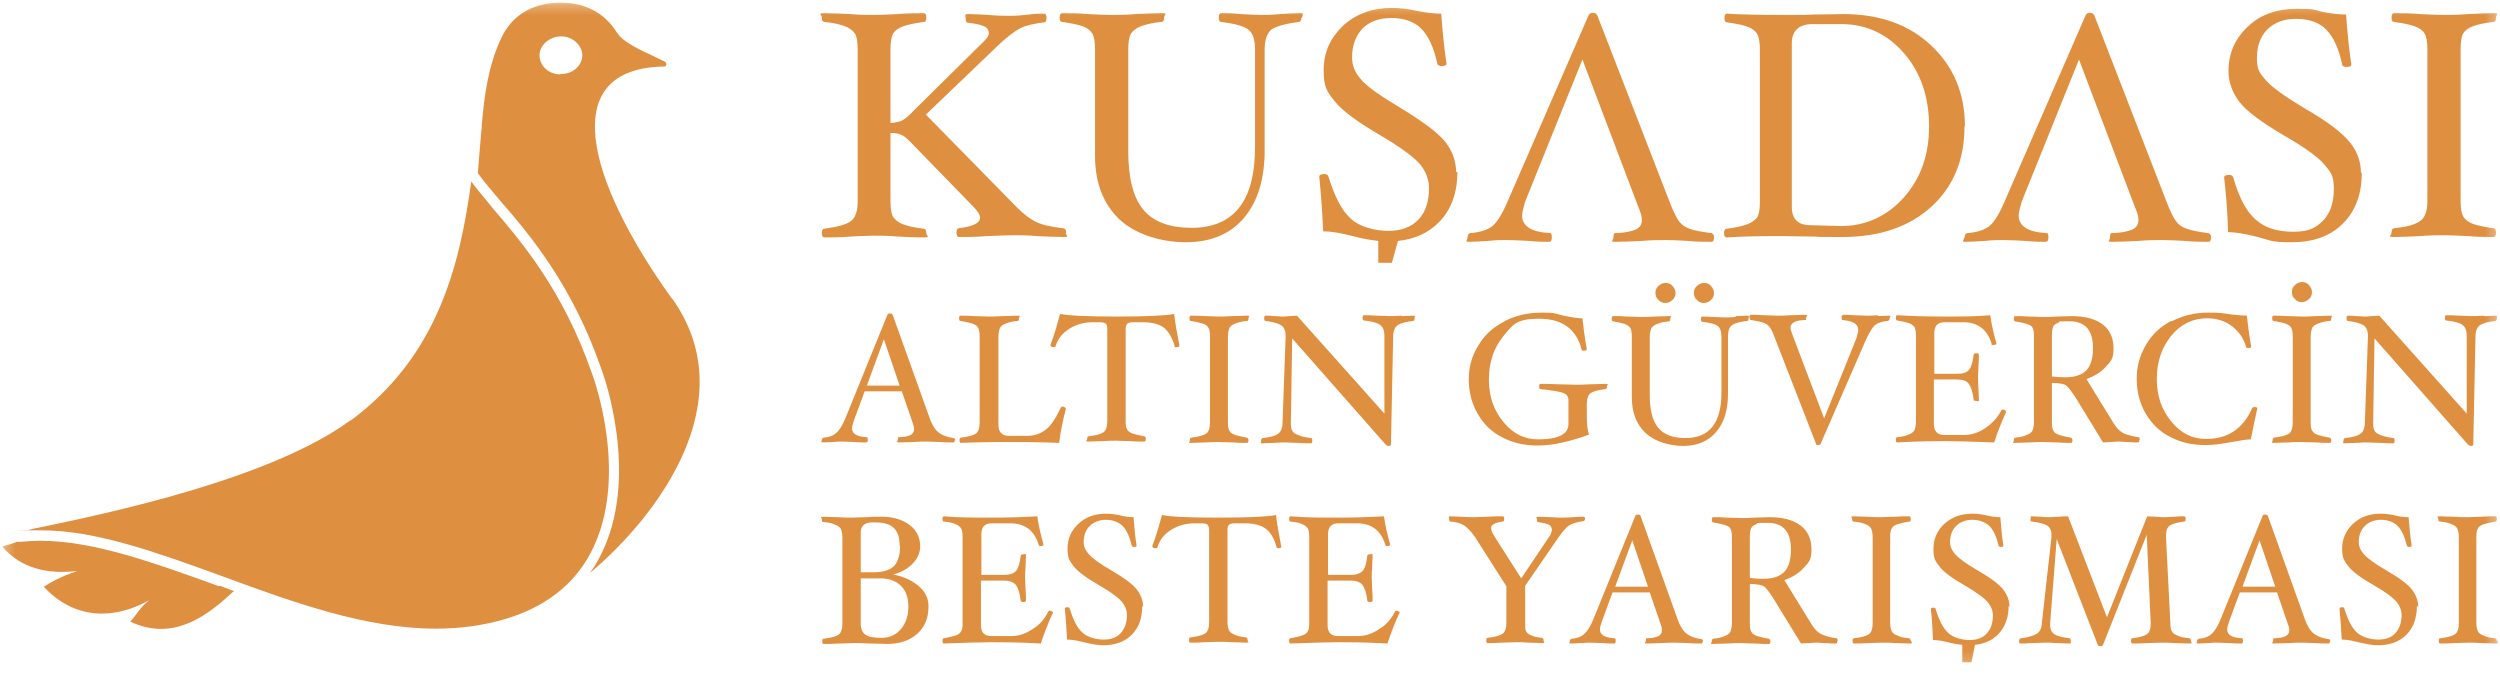 <svg width="244" height="66" viewBox="0 0 244 66" fill="none" xmlns="http://www.w3.org/2000/svg">
<mask id="mask0_97_897" style="mask-type:luminance" maskUnits="userSpaceOnUse" x="0" y="0" width="244" height="65">
<path d="M243.739 0.263H0.261V64.813H243.739V0.263Z" fill="white"/>
</mask>
<g mask="url(#mask0_97_897)">
<path d="M104.06 22.704C104.06 22.448 103.975 22.32 103.761 22.277C102.566 22.149 101.671 21.936 101.073 21.637C100.476 21.338 99.879 20.869 99.239 20.229L90.365 11.185L97.49 4.359C98.3 3.591 98.983 3.079 99.538 2.78C100.092 2.481 100.903 2.311 101.884 2.183C102.055 2.183 102.14 2.055 102.14 1.756C102.14 1.458 102.055 1.33 101.927 1.33C101.5 1.33 101.031 1.33 100.476 1.415C99.794 1.5 99.154 1.543 98.599 1.543C98.044 1.543 97.319 1.543 96.466 1.458C95.655 1.415 95.015 1.372 94.546 1.372C94.077 1.372 94.247 1.5 94.247 1.799C94.247 2.097 94.333 2.225 94.503 2.225C95.314 2.311 95.826 2.439 96.124 2.609C96.38 2.737 96.508 2.951 96.508 3.249C96.508 3.548 96.21 3.889 95.655 4.401L88.787 11.185C88.445 11.526 88.147 11.739 87.891 11.825C87.635 11.91 87.293 11.995 86.909 11.995V4.828C86.909 4.103 86.995 3.591 87.165 3.292C87.336 2.993 87.677 2.737 88.147 2.567C88.616 2.396 89.299 2.268 90.152 2.14C90.322 2.14 90.408 2.012 90.408 1.713C90.408 1.415 90.322 1.287 90.152 1.287C89.469 1.287 88.616 1.287 87.635 1.372C86.696 1.415 85.928 1.458 85.288 1.458C84.648 1.458 83.88 1.458 82.984 1.372C82.003 1.33 81.192 1.287 80.467 1.287C79.742 1.287 80.211 1.415 80.211 1.713C80.211 2.012 80.296 2.14 80.467 2.14C81.363 2.225 82.046 2.396 82.472 2.567C82.942 2.737 83.24 2.993 83.454 3.292C83.624 3.591 83.71 4.103 83.71 4.828V19.632C83.71 20.613 83.496 21.253 83.027 21.594C82.558 21.936 81.704 22.149 80.467 22.32C80.296 22.32 80.211 22.49 80.211 22.746C80.211 23.002 80.296 23.173 80.467 23.173C81.15 23.173 82.003 23.173 82.984 23.088C83.923 23.045 84.691 23.002 85.288 23.002C85.885 23.002 86.696 23.002 87.635 23.088C88.616 23.13 89.426 23.173 90.152 23.173C90.877 23.173 90.408 23.045 90.408 22.746C90.408 22.448 90.322 22.362 90.152 22.32C89.299 22.234 88.616 22.064 88.147 21.893C87.677 21.723 87.379 21.466 87.165 21.168C86.995 20.869 86.909 20.357 86.909 19.632V12.976C87.336 12.976 87.677 13.019 87.933 13.147C88.189 13.232 88.488 13.489 88.787 13.787L94.973 20.144C95.442 20.613 95.655 20.997 95.655 21.253C95.655 21.765 94.973 22.107 93.565 22.277C93.437 22.277 93.351 22.448 93.351 22.704C93.351 22.96 93.437 23.13 93.607 23.13C94.29 23.13 95.229 23.13 96.338 23.045C97.404 23.002 98.258 22.96 98.898 22.96C99.538 22.96 100.306 22.96 101.244 23.045C102.225 23.088 103.036 23.13 103.761 23.13C104.487 23.13 104.017 23.002 104.017 22.704M142.115 16.816C142.115 15.75 141.775 14.768 141.049 13.83C140.324 12.934 138.83 11.825 136.569 10.459C134.649 9.308 133.369 8.412 132.815 7.729C132.218 7.046 131.962 6.364 131.962 5.596C131.962 4.444 132.302 3.505 132.986 2.78C133.668 2.097 134.606 1.756 135.801 1.756C136.996 1.756 138.02 2.097 138.702 2.78C139.385 3.463 139.939 4.615 140.281 6.193C140.281 6.364 140.494 6.449 140.751 6.449C141.006 6.449 141.177 6.364 141.177 6.193C140.963 4.785 140.792 3.164 140.665 1.33C140.025 1.33 139.257 1.244 138.361 1.074C137.423 0.86 136.569 0.775 135.844 0.775C133.924 0.775 132.302 1.372 131.066 2.524C129.829 3.719 129.188 5.127 129.188 6.833C129.188 8.54 129.53 8.966 130.255 9.862C130.938 10.758 132.431 11.867 134.692 13.19C136.654 14.342 137.934 15.28 138.575 16.006C139.172 16.731 139.471 17.541 139.471 18.352C139.471 19.675 139.129 20.699 138.447 21.424C137.763 22.149 136.782 22.533 135.502 22.533C134.223 22.533 132.687 22.149 131.834 21.338C130.938 20.528 130.255 19.163 129.658 17.243C129.615 17.072 129.487 16.987 129.231 16.987C128.933 16.987 128.762 17.072 128.762 17.243C128.933 19.035 129.061 20.784 129.145 22.576C129.914 22.576 130.852 22.746 132.047 23.045C132.943 23.301 133.796 23.429 134.521 23.514V25.647H135.844C135.844 25.69 136.442 23.514 136.442 23.514C138.062 23.344 139.385 22.746 140.409 21.723C141.646 20.485 142.243 18.821 142.243 16.731L142.115 16.816ZM143.224 23.258C143.224 22.917 143.353 22.746 143.566 22.746C144.462 22.661 145.187 22.448 145.656 22.064C146.125 21.68 146.638 20.869 147.192 19.547L155.042 1.5C155.128 1.33 155.256 1.244 155.469 1.244C155.683 1.244 155.81 1.33 155.895 1.5L162.893 19.547C163.276 20.571 163.618 21.253 163.874 21.594C164.13 21.936 164.471 22.192 164.898 22.32C165.324 22.49 166.007 22.618 166.988 22.746C167.073 22.746 167.116 22.789 167.202 22.874C167.287 22.96 167.287 23.045 167.287 23.173C167.287 23.472 167.202 23.6 167.073 23.6C166.39 23.6 165.58 23.6 164.77 23.514C163.959 23.472 163.233 23.429 162.594 23.429C161.954 23.429 161.185 23.429 160.247 23.514C159.266 23.557 158.413 23.6 157.731 23.6C157.047 23.6 157.474 23.472 157.474 23.173C157.474 22.874 157.517 22.746 157.645 22.746C158.541 22.746 159.223 22.576 159.65 22.405C160.076 22.192 160.247 21.893 160.247 21.466C160.247 21.04 160.119 20.741 159.864 20.101L154.445 5.809L148.856 19.675C148.685 20.272 148.557 20.741 148.557 21.04C148.557 22.064 149.453 22.661 151.288 22.746C151.415 22.746 151.458 22.874 151.458 23.173C151.458 23.472 151.374 23.6 151.16 23.6C150.648 23.6 150.008 23.6 149.241 23.514C148.344 23.472 147.662 23.429 147.065 23.429C146.467 23.429 145.998 23.429 145.272 23.514C144.505 23.557 143.908 23.6 143.395 23.6C142.884 23.6 143.224 23.472 143.224 23.216M191.733 12.337C191.733 15.579 190.666 18.181 188.533 20.144C186.4 22.107 183.498 23.13 179.83 23.13C176.16 23.13 178.422 23.13 177.056 23.088C175.606 23.088 174.668 23.045 174.198 23.045C172.278 23.045 170.359 23.045 168.523 23.173C168.354 23.173 168.268 23.045 168.268 22.746C168.268 22.448 168.354 22.362 168.523 22.32C169.377 22.234 170.06 22.064 170.529 21.893C170.998 21.723 171.297 21.466 171.511 21.21C171.68 20.912 171.766 20.4 171.766 19.675V4.871C171.766 4.145 171.68 3.633 171.511 3.335C171.34 3.036 171.041 2.78 170.572 2.609C170.102 2.439 169.463 2.311 168.566 2.183C168.396 2.183 168.311 2.055 168.311 1.756C168.311 1.458 168.396 1.33 168.566 1.33C169.803 1.415 171.68 1.458 174.241 1.458C176.801 1.458 175.692 1.458 177.099 1.415C178.507 1.415 179.403 1.372 179.872 1.372C183.456 1.372 186.315 2.396 188.49 4.444C190.666 6.492 191.776 9.137 191.776 12.337H191.733ZM188.277 12.337C188.277 9.478 187.467 7.089 185.845 5.212C184.224 3.335 182.176 2.353 179.744 2.353H176.715C175.478 2.439 174.88 3.079 174.88 4.231V20.187C174.88 21.381 175.478 21.979 176.715 21.979L179.659 22.064C182.091 22.064 184.139 21.125 185.802 19.291C187.467 17.413 188.277 15.11 188.277 12.337ZM191.733 23.258C191.733 22.917 191.861 22.746 192.074 22.746C192.969 22.661 193.695 22.448 194.164 22.064C194.634 21.68 195.145 20.869 195.7 19.547L203.551 1.5C203.635 1.33 203.763 1.244 203.977 1.244C204.19 1.244 204.318 1.33 204.404 1.5L211.4 19.547C211.784 20.571 212.125 21.253 212.381 21.594C212.637 21.936 212.979 22.192 213.405 22.32C213.832 22.49 214.514 22.618 215.496 22.746C215.581 22.746 215.624 22.789 215.709 22.874C215.795 22.96 215.795 23.045 215.795 23.173C215.795 23.472 215.709 23.6 215.581 23.6C214.899 23.6 214.088 23.6 213.277 23.514C212.467 23.472 211.742 23.429 211.101 23.429C210.462 23.429 209.694 23.429 208.713 23.514C207.732 23.557 206.878 23.6 206.195 23.6C205.513 23.6 205.939 23.472 205.939 23.173C205.939 22.874 205.982 22.746 206.11 22.746C207.006 22.746 207.689 22.576 208.115 22.405C208.542 22.192 208.713 21.893 208.713 21.466C208.713 21.04 208.585 20.741 208.328 20.101L202.91 5.809L197.321 19.675C197.151 20.272 197.023 20.741 197.023 21.04C197.023 22.064 197.919 22.661 199.753 22.746C199.881 22.746 199.924 22.874 199.924 23.173C199.924 23.472 199.839 23.6 199.625 23.6C199.156 23.6 198.516 23.6 197.705 23.514C196.852 23.472 196.127 23.429 195.53 23.429C194.933 23.429 194.463 23.429 193.738 23.514C192.969 23.557 192.372 23.6 191.861 23.6C191.349 23.6 191.69 23.472 191.69 23.216M230.513 16.816C230.513 18.907 229.916 20.571 228.679 21.808C227.441 23.045 225.778 23.642 223.688 23.642C221.597 23.642 221.64 23.472 220.36 23.13C219.165 22.832 218.227 22.661 217.458 22.661C217.415 20.869 217.288 19.12 217.075 17.328C217.075 17.157 217.245 17.072 217.543 17.072C217.842 17.072 217.885 17.157 217.97 17.328C218.525 19.291 219.25 20.656 220.146 21.424C221.042 22.234 222.237 22.618 223.815 22.618C225.394 22.618 226.033 22.234 226.759 21.509C227.441 20.784 227.783 19.76 227.783 18.437C227.783 17.115 227.484 16.816 226.887 16.091C226.289 15.366 225.009 14.427 223.004 13.275C220.743 11.953 219.25 10.843 218.567 9.947C217.885 9.052 217.501 8.028 217.501 6.918C217.501 5.212 218.141 3.761 219.379 2.609C220.616 1.415 222.237 0.86 224.156 0.86C226.076 0.86 225.735 0.946 226.674 1.159C227.57 1.33 228.337 1.415 228.978 1.415C229.106 3.249 229.276 4.871 229.489 6.278C229.489 6.449 229.361 6.534 229.063 6.534C228.764 6.534 228.593 6.449 228.593 6.278C228.252 4.7 227.74 3.591 227.014 2.865C226.332 2.183 225.351 1.841 224.114 1.841C222.876 1.841 222.023 2.183 221.298 2.865C220.615 3.548 220.274 4.487 220.274 5.681C220.274 6.876 220.573 7.132 221.127 7.814C221.724 8.497 222.962 9.393 224.881 10.545C227.185 11.867 228.679 13.019 229.361 13.915C230.087 14.811 230.428 15.792 230.428 16.902M243.611 22.704C243.611 23.002 243.526 23.13 243.355 23.13C242.673 23.13 241.819 23.13 240.88 23.045C239.984 23.002 239.174 22.96 238.534 22.96C237.894 22.96 237.126 22.96 236.188 23.045C235.206 23.088 234.396 23.13 233.67 23.13C232.945 23.13 233.414 23.002 233.414 22.704C233.414 22.405 233.499 22.32 233.67 22.277C234.95 22.149 235.803 21.893 236.23 21.552C236.699 21.21 236.913 20.571 236.913 19.589V4.828C236.913 4.103 236.827 3.591 236.656 3.292C236.487 2.993 236.145 2.737 235.675 2.567C235.206 2.396 234.566 2.268 233.67 2.14C233.499 2.14 233.414 2.012 233.414 1.713C233.414 1.415 233.499 1.287 233.67 1.287C234.396 1.287 235.206 1.287 236.188 1.372C237.083 1.415 237.894 1.458 238.534 1.458C239.174 1.458 239.942 1.458 240.88 1.372C241.819 1.33 242.673 1.287 243.355 1.287C244.037 1.287 243.611 1.415 243.611 1.713C243.611 2.012 243.526 2.14 243.355 2.14C242.502 2.225 241.819 2.396 241.35 2.567C240.88 2.737 240.582 2.993 240.411 3.249C240.24 3.548 240.155 4.06 240.155 4.785V19.589C240.155 20.315 240.24 20.827 240.411 21.125C240.582 21.424 240.923 21.68 241.35 21.851C241.819 22.021 242.459 22.149 243.355 22.277C243.526 22.277 243.611 22.448 243.611 22.704ZM127.012 1.713C127.012 2.012 126.928 2.14 126.757 2.14C125.434 2.311 124.581 2.567 124.111 2.865C123.685 3.207 123.429 3.847 123.429 4.828V14.683C123.429 17.499 122.746 19.675 121.424 21.253C120.101 22.832 118.182 23.642 115.75 23.642C113.318 23.642 110.801 22.874 109.222 21.381C107.644 19.845 106.875 17.797 106.875 15.195V4.828C106.875 4.103 106.79 3.591 106.62 3.292C106.449 2.993 106.15 2.737 105.681 2.567C105.212 2.396 104.53 2.268 103.676 2.14C103.506 2.14 103.42 2.012 103.42 1.713C103.42 1.415 103.506 1.287 103.676 1.287C104.359 1.287 105.212 1.287 106.15 1.372C107.089 1.415 107.856 1.458 108.497 1.458C109.137 1.458 109.904 1.458 110.844 1.372C111.825 1.33 112.635 1.287 113.36 1.287C114.086 1.287 113.616 1.415 113.616 1.713C113.616 2.012 113.531 2.14 113.36 2.14C112.464 2.225 111.782 2.396 111.355 2.567C110.886 2.737 110.587 2.993 110.374 3.292C110.203 3.591 110.118 4.103 110.118 4.828V14.768C110.118 17.328 110.587 19.248 111.569 20.443C112.55 21.637 114.129 22.234 116.304 22.234C120.4 22.234 122.491 19.632 122.491 14.384V4.828C122.491 3.847 122.277 3.207 121.807 2.865C121.339 2.524 120.486 2.311 119.206 2.14C119.035 2.14 118.949 2.012 118.949 1.713C118.949 1.415 119.035 1.287 119.206 1.287C119.674 1.287 120.315 1.287 121.082 1.372C121.893 1.415 122.533 1.458 123.045 1.458C123.557 1.458 124.154 1.458 124.922 1.372C125.69 1.33 126.33 1.287 126.842 1.287C127.354 1.287 127.098 1.415 127.098 1.713M208.798 42.926C208.798 43.097 208.755 43.182 208.67 43.182C208.457 43.182 208.115 43.182 207.604 43.139C207.262 43.139 207.006 43.097 206.878 43.097C206.708 43.097 206.452 43.097 206.067 43.139C205.684 43.139 205.428 43.182 205.257 43.182L202.569 38.788C202.185 38.191 201.886 37.806 201.673 37.636C201.459 37.465 200.991 37.38 200.266 37.38V41.219C200.266 41.646 200.308 41.902 200.435 42.073C200.521 42.243 200.734 42.371 200.991 42.457C201.247 42.542 201.63 42.627 202.1 42.713C202.185 42.713 202.271 42.798 202.271 42.969C202.271 43.139 202.228 43.225 202.143 43.225C201.758 43.225 201.289 43.225 200.734 43.182C200.223 43.182 199.753 43.139 199.411 43.139C199.071 43.139 198.601 43.139 198.09 43.182C197.535 43.182 197.066 43.225 196.681 43.225C196.297 43.225 196.553 43.139 196.553 42.969C196.553 42.798 196.596 42.755 196.681 42.713C197.151 42.67 197.535 42.585 197.791 42.457C198.047 42.371 198.218 42.243 198.345 42.073C198.43 41.902 198.516 41.603 198.516 41.219V32.858C198.516 32.431 198.473 32.175 198.388 32.004C198.302 31.834 198.132 31.706 197.833 31.62C197.577 31.535 197.194 31.45 196.681 31.364C196.596 31.364 196.553 31.279 196.553 31.108C196.553 30.938 196.596 30.852 196.681 30.852C197.066 30.852 197.535 30.852 198.09 30.895C198.601 30.895 199.028 30.938 199.411 30.938C199.796 30.938 200.223 30.938 200.734 30.895C201.289 30.895 201.758 30.852 202.143 30.852C203.465 30.852 204.489 31.108 205.214 31.663C205.939 32.218 206.281 32.986 206.281 34.01C206.281 35.033 206.024 35.247 205.556 35.759C205.086 36.313 204.446 36.697 203.635 36.996L206.366 41.433C206.622 41.817 206.92 42.115 207.262 42.286C207.646 42.457 208.115 42.585 208.713 42.67C208.798 42.67 208.841 42.755 208.841 42.926H208.798ZM203.635 36.143C204.062 35.673 204.276 34.948 204.276 33.967C204.276 32.218 203.508 31.364 202.014 31.364C200.521 31.364 201.161 31.364 200.905 31.492C200.649 31.578 200.478 31.706 200.394 31.876C200.308 32.047 200.266 32.346 200.266 32.772V36.74C200.606 36.783 201.033 36.825 201.545 36.825C202.484 36.825 203.166 36.612 203.635 36.143ZM97.916 30.852C98.471 30.852 98.94 30.81 99.324 30.81C99.708 30.81 99.452 30.895 99.452 31.066C99.452 31.236 99.41 31.322 99.324 31.322C98.812 31.364 98.471 31.45 98.172 31.578C97.916 31.663 97.746 31.791 97.618 31.962C97.532 32.132 97.447 32.431 97.447 32.858V41.475C97.447 42.158 97.788 42.542 98.471 42.542H100.22C100.946 42.542 101.543 42.329 102.055 41.945C102.566 41.561 103.036 40.836 103.547 39.769C103.547 39.726 103.633 39.684 103.718 39.684C103.804 39.684 103.846 39.684 103.932 39.769C104.017 39.812 104.017 39.854 104.017 39.94C103.761 40.964 103.506 42.073 103.378 43.225C101.116 43.139 99.495 43.139 98.556 43.139C97.618 43.139 96.039 43.139 93.778 43.225C93.693 43.225 93.65 43.139 93.65 42.969C93.65 42.798 93.693 42.755 93.778 42.713C94.503 42.627 94.973 42.499 95.229 42.329C95.485 42.158 95.613 41.774 95.613 41.219V32.858C95.613 32.431 95.57 32.132 95.442 31.962C95.357 31.791 95.143 31.663 94.887 31.578C94.631 31.492 94.247 31.407 93.735 31.322C93.65 31.322 93.607 31.236 93.607 31.066C93.607 30.895 93.65 30.81 93.735 30.81C94.119 30.81 94.589 30.81 95.143 30.852C95.655 30.852 96.124 30.895 96.466 30.895C96.807 30.895 97.276 30.895 97.788 30.852M136.825 30.852C137.295 30.852 137.678 30.81 137.934 30.81C138.19 30.81 138.062 30.895 138.062 31.066C138.062 31.236 138.02 31.279 137.934 31.322C137.209 31.407 136.697 31.535 136.399 31.748C136.143 31.919 135.972 32.303 135.972 32.858L135.758 43.353C135.758 43.481 135.673 43.523 135.545 43.523C135.418 43.523 135.375 43.481 135.247 43.395L126.116 33.028L125.988 41.262C125.988 41.305 125.988 41.347 125.988 41.39C125.988 41.859 126.116 42.158 126.415 42.329C126.714 42.499 127.226 42.67 127.952 42.755C128.036 42.755 128.079 42.841 128.079 43.011C128.079 43.182 128.036 43.267 127.952 43.267C127.653 43.267 127.226 43.267 126.672 43.225C126.159 43.225 125.776 43.182 125.52 43.182C125.263 43.182 124.836 43.182 124.325 43.225C123.855 43.225 123.472 43.267 123.216 43.267C122.959 43.267 123.088 43.182 123.088 43.011C123.088 42.841 123.13 42.798 123.258 42.755C123.983 42.67 124.496 42.542 124.752 42.329C125.007 42.158 125.178 41.774 125.178 41.219L125.477 32.858V32.772C125.477 32.303 125.349 31.962 125.05 31.748C124.795 31.578 124.24 31.407 123.515 31.322C123.429 31.322 123.386 31.236 123.386 31.066C123.386 30.895 123.429 30.81 123.515 30.81C123.728 30.81 124.026 30.81 124.368 30.852C124.709 30.852 124.964 30.895 125.093 30.895C125.221 30.895 125.562 30.895 125.819 30.852C126.116 30.852 126.373 30.81 126.586 30.81L135.119 40.366V32.772C135.119 32.26 134.991 31.919 134.692 31.706C134.393 31.492 133.881 31.364 133.114 31.279C133.028 31.279 132.986 31.194 132.986 31.023C132.986 30.852 133.028 30.767 133.114 30.767C133.412 30.767 133.839 30.767 134.394 30.81C134.905 30.81 135.29 30.852 135.545 30.852C135.801 30.852 136.228 30.852 136.74 30.81M183.286 30.852C183.712 30.852 184.053 30.81 184.352 30.81C184.65 30.81 184.438 30.895 184.438 31.023C184.438 31.151 184.352 31.322 184.224 31.322C183.712 31.364 183.328 31.492 183.029 31.706C182.773 31.919 182.474 32.388 182.134 33.114L177.697 43.31C177.697 43.395 177.568 43.438 177.44 43.438C177.312 43.438 177.227 43.395 177.227 43.267L173.259 33.071C173.046 32.474 172.875 32.09 172.704 31.919C172.577 31.748 172.364 31.578 172.107 31.492C171.851 31.407 171.468 31.322 170.913 31.236C170.913 31.236 170.827 31.236 170.785 31.151C170.785 31.108 170.742 31.023 170.742 30.98C170.742 30.81 170.742 30.724 170.87 30.724C171.254 30.724 171.723 30.724 172.193 30.767C172.663 30.767 173.046 30.81 173.43 30.81C173.814 30.81 174.241 30.81 174.753 30.767C175.307 30.767 175.777 30.724 176.16 30.724C176.545 30.724 176.288 30.81 176.288 30.98C176.288 31.151 176.288 31.236 176.203 31.236C175.692 31.236 175.307 31.322 175.094 31.45C174.88 31.578 174.753 31.748 174.753 31.962C174.753 32.175 174.837 32.388 174.966 32.73L178.037 40.836L181.195 32.986C181.28 32.644 181.365 32.388 181.365 32.218C181.365 31.62 180.854 31.322 179.83 31.236C179.744 31.236 179.744 31.151 179.744 30.98C179.744 30.81 179.787 30.724 179.915 30.724C180.17 30.724 180.555 30.724 180.982 30.767C181.493 30.767 181.877 30.81 182.219 30.81C182.56 30.81 182.816 30.81 183.243 30.767M189.685 30.895C191.263 30.895 192.757 30.895 194.249 30.767C194.378 31.706 194.591 32.602 194.847 33.498C194.847 33.625 194.762 33.668 194.548 33.668C194.335 33.668 194.378 33.668 194.378 33.54C193.951 32.132 193.012 31.45 191.605 31.45H189.812C189.13 31.45 188.788 31.791 188.788 32.516V36.484H191.007C191.605 36.484 191.988 36.356 192.202 36.057C192.415 35.801 192.543 35.289 192.629 34.607C192.629 34.521 192.714 34.479 192.885 34.479C193.055 34.479 193.14 34.521 193.14 34.607C193.14 34.905 193.14 35.289 193.097 35.716C193.097 36.143 193.055 36.484 193.055 36.783C193.055 37.081 193.055 37.422 193.097 37.849C193.097 38.318 193.14 38.702 193.14 39.001C193.14 39.3 193.055 39.129 192.885 39.129C192.714 39.129 192.629 39.086 192.629 39.001C192.543 38.276 192.372 37.764 192.159 37.465C191.945 37.166 191.562 37.038 190.964 37.038H188.746V41.39C188.746 42.073 189.087 42.457 189.77 42.457H191.69C192.372 42.457 193.097 42.243 193.781 41.774C194.463 41.305 194.975 40.75 195.316 40.068C195.316 40.025 195.401 39.982 195.487 39.982C195.572 39.982 195.658 39.982 195.7 40.068C195.786 40.11 195.786 40.153 195.786 40.238C195.316 41.262 194.933 42.243 194.634 43.182C192.415 43.097 190.836 43.054 189.898 43.054C188.959 43.054 187.381 43.054 185.163 43.182C185.077 43.182 185.035 43.097 185.035 42.926C185.035 42.755 185.077 42.713 185.163 42.67C185.631 42.627 186.016 42.542 186.272 42.414C186.528 42.329 186.698 42.201 186.826 42.03C186.911 41.859 186.997 41.561 186.997 41.177V32.815C186.997 32.388 186.954 32.132 186.869 31.962C186.783 31.791 186.613 31.663 186.315 31.535C186.058 31.45 185.674 31.364 185.163 31.279C185.077 31.279 185.035 31.194 185.035 31.023C185.035 30.852 185.077 30.767 185.163 30.767C186.655 30.852 188.149 30.895 189.728 30.895M225.991 30.852C226.546 30.852 227.014 30.81 227.399 30.81C227.783 30.81 227.527 30.895 227.527 31.066C227.527 31.236 227.484 31.322 227.399 31.322C226.887 31.364 226.546 31.45 226.247 31.578C225.991 31.663 225.821 31.791 225.693 31.962C225.607 32.132 225.522 32.431 225.522 32.858V41.219C225.522 41.646 225.565 41.902 225.693 42.073C225.778 42.243 225.991 42.371 226.247 42.457C226.503 42.542 226.887 42.627 227.356 42.713C227.441 42.713 227.527 42.798 227.527 42.969C227.527 43.139 227.484 43.225 227.399 43.225C227.014 43.225 226.546 43.225 225.991 43.182C225.479 43.182 225.052 43.139 224.669 43.139C224.284 43.139 223.857 43.139 223.346 43.182C222.791 43.182 222.322 43.225 221.938 43.225C221.554 43.225 221.81 43.139 221.81 42.969C221.81 42.798 221.852 42.755 221.938 42.713C222.664 42.627 223.132 42.499 223.389 42.329C223.645 42.158 223.773 41.774 223.773 41.219V32.858C223.773 32.431 223.73 32.132 223.602 31.962C223.517 31.791 223.303 31.663 223.047 31.578C222.791 31.492 222.408 31.407 221.895 31.322C221.81 31.322 221.767 31.236 221.767 31.066C221.767 30.895 221.81 30.81 221.895 30.81C222.279 30.81 222.791 30.81 223.303 30.852C223.816 30.852 224.242 30.895 224.626 30.895C225.009 30.895 225.436 30.895 225.948 30.852M242.459 30.852C242.929 30.852 243.312 30.81 243.568 30.81C243.824 30.81 243.696 30.895 243.696 31.066C243.696 31.236 243.654 31.279 243.568 31.322C242.843 31.407 242.331 31.535 242.032 31.748C241.777 31.919 241.606 32.303 241.606 32.858L241.392 43.353C241.392 43.481 241.307 43.523 241.179 43.523C241.051 43.523 241.008 43.481 240.88 43.395L231.75 33.028L231.622 41.262C231.622 41.305 231.622 41.347 231.622 41.39C231.622 41.859 231.75 42.158 232.049 42.329C232.347 42.499 232.86 42.67 233.585 42.755C233.67 42.755 233.713 42.841 233.713 43.011C233.713 43.182 233.67 43.267 233.585 43.267C233.287 43.267 232.86 43.267 232.306 43.225C231.793 43.225 231.409 43.182 231.154 43.182C230.897 43.182 230.47 43.182 229.959 43.225C229.489 43.225 229.106 43.267 228.85 43.267C228.593 43.267 228.722 43.182 228.722 43.011C228.722 42.841 228.764 42.798 228.892 42.755C229.617 42.67 230.13 42.542 230.385 42.329C230.641 42.158 230.812 41.774 230.812 41.219L231.111 32.858V32.772C231.111 32.303 230.983 31.962 230.684 31.748C230.385 31.578 229.874 31.407 229.148 31.322C229.063 31.322 229.021 31.236 229.021 31.066C229.021 30.895 229.063 30.81 229.148 30.81C229.361 30.81 229.66 30.81 230.002 30.852C230.342 30.852 230.599 30.895 230.727 30.895C230.855 30.895 231.196 30.895 231.452 30.852C231.751 30.852 232.007 30.81 232.22 30.81L240.753 40.366V32.772C240.753 32.26 240.625 31.919 240.326 31.706C240.027 31.492 239.515 31.364 238.747 31.279C238.662 31.279 238.62 31.194 238.62 31.023C238.62 30.852 238.662 30.767 238.747 30.767C239.046 30.767 239.473 30.767 240.027 30.81C240.539 30.81 240.923 30.852 241.179 30.852C241.435 30.852 241.862 30.852 242.374 30.81M120.315 30.852C120.869 30.852 121.339 30.81 121.722 30.81C122.106 30.81 121.85 30.895 121.85 31.066C121.85 31.236 121.807 31.322 121.722 31.322C121.211 31.364 120.869 31.45 120.57 31.578C120.315 31.663 120.144 31.791 120.016 31.962C119.93 32.132 119.845 32.431 119.845 32.858V41.219C119.845 41.646 119.888 41.902 120.016 42.073C120.101 42.243 120.315 42.371 120.57 42.457C120.826 42.542 121.211 42.627 121.679 42.713C121.765 42.713 121.85 42.798 121.85 42.969C121.85 43.139 121.807 43.225 121.722 43.225C121.339 43.225 120.869 43.225 120.315 43.182C119.802 43.182 119.376 43.139 118.992 43.139C118.608 43.139 118.182 43.139 117.669 43.182C117.115 43.182 116.645 43.225 116.262 43.225C115.878 43.225 116.134 43.139 116.134 42.969C116.134 42.798 116.177 42.755 116.262 42.713C116.987 42.627 117.456 42.499 117.712 42.329C117.968 42.158 118.096 41.774 118.096 41.219V32.858C118.096 32.431 118.054 32.132 117.925 31.962C117.84 31.791 117.627 31.663 117.37 31.578C117.115 31.492 116.731 31.407 116.219 31.322C116.134 31.322 116.091 31.236 116.091 31.066C116.091 30.895 116.134 30.81 116.219 30.81C116.603 30.81 117.115 30.81 117.627 30.852C118.139 30.852 118.565 30.895 118.949 30.895C119.334 30.895 119.76 30.895 120.272 30.852M169.42 30.852C169.846 30.852 170.231 30.81 170.529 30.81C170.827 30.81 170.657 30.895 170.657 31.066C170.657 31.236 170.614 31.322 170.529 31.322C169.803 31.407 169.292 31.535 169.036 31.748C168.78 31.919 168.652 32.303 168.652 32.858V38.446C168.652 40.025 168.268 41.262 167.5 42.158C166.732 43.054 165.665 43.523 164.3 43.523C162.935 43.523 161.484 43.097 160.589 42.243C159.693 41.39 159.266 40.238 159.266 38.745V32.9C159.266 32.474 159.223 32.218 159.138 32.047C159.052 31.876 158.881 31.748 158.584 31.62C158.327 31.535 157.943 31.45 157.432 31.364C157.346 31.364 157.303 31.279 157.303 31.108C157.303 30.938 157.346 30.852 157.432 30.852C157.815 30.852 158.285 30.852 158.84 30.895C159.351 30.895 159.778 30.938 160.162 30.938C160.546 30.938 160.973 30.938 161.484 30.895C162.04 30.895 162.508 30.852 162.893 30.852C163.276 30.852 163.021 30.938 163.021 31.108C163.021 31.279 162.978 31.364 162.893 31.364C162.38 31.407 161.997 31.492 161.741 31.62C161.484 31.706 161.314 31.834 161.185 32.004C161.1 32.175 161.016 32.474 161.016 32.9V38.532C161.016 39.982 161.271 41.049 161.826 41.731C162.38 42.414 163.276 42.755 164.513 42.755C166.86 42.755 168.012 41.262 168.012 38.318V32.9C168.012 32.346 167.884 31.962 167.628 31.791C167.372 31.62 166.86 31.492 166.135 31.407C166.05 31.407 166.007 31.322 166.007 31.151C166.007 30.98 166.05 30.895 166.135 30.895C166.39 30.895 166.775 30.895 167.202 30.938C167.67 30.938 168.012 30.98 168.311 30.98C168.609 30.98 168.95 30.98 169.377 30.938M108.966 30.895C111.91 30.895 113.787 30.81 114.598 30.639C114.683 31.407 114.854 32.431 115.11 33.711C115.11 33.839 115.025 33.882 114.811 33.882C114.598 33.882 114.64 33.882 114.64 33.754C114.384 32.9 114.043 32.346 113.574 31.962C113.104 31.62 112.422 31.45 111.483 31.45H110.63C110.331 31.45 110.16 31.492 110.032 31.578C109.947 31.663 109.863 31.834 109.863 32.09V41.092C109.863 41.518 109.904 41.774 110.032 41.945C110.118 42.115 110.331 42.243 110.587 42.329C110.844 42.414 111.227 42.499 111.697 42.585C111.782 42.585 111.825 42.67 111.825 42.841C111.825 43.011 111.782 43.097 111.697 43.097C111.312 43.097 110.844 43.097 110.289 43.054C109.777 43.054 109.35 43.011 108.966 43.011C108.582 43.011 108.155 43.011 107.644 43.054C107.089 43.054 106.62 43.097 106.236 43.097C105.851 43.097 106.108 43.011 106.108 42.841C106.108 42.67 106.15 42.627 106.236 42.585C106.961 42.499 107.43 42.371 107.687 42.201C107.942 42.03 108.07 41.646 108.07 41.092V32.09C108.07 31.834 108.027 31.663 107.899 31.578C107.814 31.492 107.601 31.45 107.302 31.45H106.62C105.809 31.45 105.041 31.663 104.359 32.09C103.676 32.516 103.25 33.071 103.036 33.754C103.036 33.839 102.951 33.882 102.823 33.882C102.609 33.882 102.524 33.796 102.524 33.668C102.865 32.772 103.164 31.748 103.463 30.639C104.273 30.81 106.108 30.895 108.966 30.895ZM211.955 31.364C213.022 30.81 214.174 30.511 215.496 30.511C216.818 30.511 216.776 30.554 217.714 30.682C218.44 30.767 218.952 30.81 219.293 30.81C219.379 31.62 219.507 32.644 219.719 33.839C219.719 33.924 219.634 33.967 219.421 33.967C219.208 33.967 219.25 33.924 219.208 33.839C218.994 33.028 218.525 32.388 217.842 31.834C217.16 31.322 216.35 31.066 215.41 31.066C214.046 31.066 212.851 31.62 211.913 32.772C210.974 33.924 210.504 35.332 210.504 36.996C210.504 38.66 210.974 39.982 211.913 41.134C212.851 42.286 213.96 42.841 215.325 42.841C217.415 42.841 218.909 41.859 219.805 39.854C219.805 39.769 219.933 39.726 220.061 39.726C220.189 39.726 220.317 39.769 220.317 39.854C220.104 40.793 219.89 41.817 219.676 42.883C219.336 42.883 218.738 42.969 217.842 43.139C216.69 43.353 215.88 43.438 215.325 43.438C213.96 43.438 212.808 43.182 211.784 42.627C210.761 42.115 209.992 41.347 209.395 40.324C208.841 39.342 208.542 38.233 208.542 36.996C208.542 35.759 208.841 34.692 209.438 33.668C210.035 32.644 210.846 31.876 211.913 31.322M146.808 31.364C147.875 30.81 149.112 30.511 150.477 30.511C151.842 30.511 151.714 30.596 152.61 30.81C153.421 30.98 154.018 31.066 154.445 31.066C154.531 31.876 154.658 32.9 154.871 34.095C154.871 34.18 154.786 34.223 154.573 34.223C154.36 34.223 154.36 34.18 154.36 34.095C153.848 32.09 152.44 31.108 150.222 31.108C148.003 31.108 147.662 31.663 146.723 32.815C145.785 33.967 145.315 35.375 145.315 37.038C145.315 38.702 145.785 40.025 146.723 41.177C147.662 42.329 148.771 42.883 150.136 42.883C152.099 42.883 153.08 42.371 153.08 41.39V39.044C153.08 38.702 152.909 38.489 152.61 38.361C152.312 38.233 151.544 38.105 150.35 37.977C150.264 37.977 150.222 37.892 150.222 37.721C150.222 37.55 150.264 37.465 150.35 37.465C150.733 37.465 151.331 37.465 152.099 37.508C152.824 37.508 153.379 37.55 153.762 37.55C154.146 37.55 154.573 37.55 155.17 37.508C155.81 37.508 156.322 37.465 156.707 37.465C157.09 37.465 156.834 37.55 156.834 37.721C156.834 37.892 156.791 37.934 156.707 37.977C155.981 38.062 155.512 38.191 155.256 38.361C154.999 38.532 154.871 38.916 154.871 39.47V40.537C154.871 41.433 154.957 42.073 155.085 42.414C154.317 42.713 153.464 42.969 152.525 43.182C151.629 43.395 150.819 43.481 150.136 43.481C148.771 43.481 147.619 43.225 146.595 42.67C145.571 42.158 144.803 41.39 144.206 40.366C143.651 39.385 143.353 38.276 143.353 37.038C143.353 35.801 143.651 34.735 144.291 33.711C144.889 32.687 145.742 31.919 146.851 31.364M161.869 27.909C162.04 27.738 162.295 27.61 162.551 27.61C162.807 27.61 163.063 27.695 163.233 27.909C163.404 28.079 163.532 28.335 163.532 28.591C163.532 28.847 163.447 29.103 163.233 29.274C163.063 29.445 162.807 29.572 162.551 29.572C162.295 29.572 162.04 29.487 161.869 29.274C161.655 29.103 161.57 28.847 161.57 28.591C161.57 28.335 161.655 28.079 161.869 27.909ZM165.623 27.909C165.793 27.738 166.05 27.61 166.306 27.61C166.561 27.61 166.817 27.695 166.988 27.909C167.159 28.079 167.287 28.335 167.287 28.591C167.287 28.847 167.202 29.103 166.988 29.274C166.817 29.445 166.561 29.572 166.306 29.572C166.05 29.572 165.793 29.487 165.623 29.274C165.409 29.103 165.324 28.847 165.324 28.591C165.324 28.335 165.409 28.079 165.623 27.909ZM223.986 27.823C224.156 27.653 224.413 27.525 224.669 27.525C224.924 27.525 225.18 27.61 225.351 27.823C225.522 27.994 225.65 28.25 225.65 28.506C225.65 28.762 225.565 29.018 225.351 29.189C225.18 29.359 224.924 29.487 224.669 29.487C224.413 29.487 224.156 29.402 223.986 29.189C223.773 29.018 223.688 28.762 223.688 28.506C223.688 28.25 223.773 27.994 223.986 27.823ZM93.181 42.926C93.181 43.097 93.138 43.182 93.053 43.182C92.626 43.182 92.2 43.182 91.688 43.139C91.261 43.139 90.877 43.097 90.536 43.097C90.194 43.097 89.725 43.097 89.213 43.139C88.659 43.139 88.189 43.182 87.763 43.182C87.336 43.182 87.635 43.097 87.635 42.926C87.635 42.755 87.635 42.67 87.72 42.67C88.232 42.67 88.616 42.585 88.872 42.457C89.085 42.329 89.213 42.158 89.213 41.902C89.213 41.646 89.171 41.518 89.043 41.177L88.019 38.191H84.392L83.368 40.964C83.24 41.347 83.155 41.603 83.155 41.817C83.155 42.329 83.624 42.627 84.606 42.67C84.691 42.67 84.691 42.755 84.691 42.926C84.691 43.097 84.648 43.182 84.563 43.182C84.222 43.182 83.838 43.182 83.368 43.139C82.942 43.139 82.6 43.097 82.302 43.097C82.003 43.097 81.747 43.097 81.363 43.139C80.979 43.139 80.638 43.182 80.339 43.182C80.041 43.182 80.211 43.097 80.211 42.969C80.211 42.841 80.296 42.713 80.424 42.713C80.894 42.67 81.32 42.542 81.576 42.286C81.875 42.073 82.174 41.603 82.472 40.921L86.611 30.724C86.611 30.639 86.739 30.596 86.867 30.596C86.995 30.596 87.08 30.639 87.123 30.724L90.792 40.964C91.005 41.518 91.261 41.945 91.645 42.243C91.986 42.499 92.456 42.67 93.053 42.755C93.181 42.755 93.224 42.841 93.224 43.011L93.181 42.926ZM87.805 37.636L86.269 33.114L84.606 37.636H87.848H87.805ZM88.659 59.181C88.659 60.077 88.403 60.845 87.933 61.399C87.464 61.954 86.824 62.252 86.056 62.252C85.288 62.252 84.776 62.167 84.478 61.954C84.179 61.74 84.008 61.399 84.008 60.845V56.45H85.928C86.781 56.45 87.464 56.706 87.933 57.175C88.403 57.645 88.659 58.327 88.659 59.181ZM87.848 53.293C87.848 54.189 87.635 54.829 87.251 55.256C86.867 55.64 86.184 55.853 85.288 55.853H84.008V51.971C84.008 51.331 84.392 50.989 85.118 50.989H85.459C86.269 50.989 86.867 51.16 87.251 51.544C87.635 51.928 87.805 52.483 87.805 53.251M90.621 59.181C90.621 58.413 90.322 57.773 89.682 57.218C89.043 56.664 88.232 56.28 87.165 56.066C87.891 55.896 88.531 55.554 89.043 55.042C89.554 54.53 89.81 53.933 89.81 53.336C89.81 52.483 89.469 51.757 88.787 51.245C88.104 50.733 87.208 50.435 86.099 50.435C84.99 50.435 85.203 50.435 84.563 50.477C83.966 50.477 83.496 50.52 83.155 50.52C82.814 50.52 82.344 50.52 81.79 50.477C81.235 50.477 80.723 50.435 80.339 50.435C79.955 50.435 80.211 50.52 80.211 50.691C80.211 50.861 80.254 50.947 80.339 50.947C80.851 50.989 81.235 51.075 81.491 51.203C81.747 51.288 81.918 51.416 82.046 51.587C82.131 51.757 82.216 52.056 82.216 52.483V60.845C82.216 61.399 82.088 61.783 81.832 61.954C81.576 62.124 81.107 62.252 80.382 62.338C80.296 62.338 80.254 62.423 80.254 62.594C80.254 62.764 80.296 62.85 80.382 62.85C80.766 62.85 81.278 62.85 81.918 62.807C82.515 62.807 83.027 62.764 83.368 62.764C83.71 62.764 84.264 62.764 84.947 62.807C85.672 62.807 86.227 62.85 86.611 62.85C87.805 62.85 88.787 62.508 89.512 61.868C90.237 61.228 90.621 60.333 90.621 59.223M102.78 59.863C102.78 59.778 102.78 59.735 102.694 59.693C102.609 59.65 102.566 59.607 102.481 59.607C102.396 59.607 102.353 59.607 102.311 59.693C101.969 60.375 101.5 60.973 100.775 61.399C100.092 61.868 99.41 62.082 98.684 62.082H96.764C96.082 62.082 95.741 61.74 95.741 61.015V56.664H97.959C98.514 56.664 98.898 56.792 99.154 57.09C99.367 57.389 99.538 57.901 99.623 58.626C99.623 58.711 99.708 58.754 99.879 58.754C100.05 58.754 100.135 58.711 100.135 58.626C100.135 58.327 100.135 57.944 100.092 57.474C100.092 57.047 100.05 56.706 100.05 56.407C100.05 56.109 100.05 55.768 100.092 55.341C100.092 54.872 100.135 54.53 100.135 54.232C100.135 53.933 100.05 54.104 99.879 54.104C99.708 54.104 99.623 54.147 99.623 54.232C99.538 54.914 99.41 55.426 99.196 55.682C98.983 55.938 98.599 56.109 98.002 56.109H95.783V52.141C95.783 51.416 96.124 51.075 96.807 51.075H98.599C100.007 51.075 100.946 51.757 101.372 53.165C101.372 53.251 101.457 53.293 101.543 53.293C101.756 53.293 101.841 53.251 101.841 53.123C101.585 52.227 101.372 51.331 101.244 50.392C99.751 50.477 98.258 50.52 96.679 50.52C95.101 50.52 93.607 50.52 92.114 50.392C92.029 50.392 91.986 50.477 91.986 50.648C91.986 50.819 92.029 50.904 92.114 50.904C92.626 50.947 93.01 51.032 93.266 51.16C93.522 51.245 93.693 51.416 93.821 51.587C93.906 51.757 93.949 52.056 93.949 52.44V60.802C93.949 61.228 93.906 61.527 93.778 61.655C93.693 61.826 93.479 61.954 93.224 62.039C92.968 62.124 92.584 62.21 92.114 62.295C92.029 62.295 91.986 62.38 91.986 62.551C91.986 62.722 92.029 62.807 92.114 62.807C94.333 62.722 95.911 62.679 96.85 62.679C97.788 62.679 99.367 62.679 101.585 62.807C101.884 61.868 102.268 60.887 102.737 59.863M111.569 59.223C111.569 58.626 111.355 58.072 110.972 57.559C110.587 57.047 109.734 56.407 108.412 55.64C107.302 55 106.62 54.488 106.278 54.104C105.937 53.72 105.766 53.336 105.766 52.909C105.766 52.227 105.98 51.715 106.364 51.331C106.747 50.947 107.302 50.733 107.942 50.733C108.582 50.733 109.179 50.947 109.564 51.331C109.947 51.715 110.246 52.355 110.459 53.251C110.459 53.336 110.587 53.379 110.716 53.379C110.844 53.379 110.929 53.336 110.929 53.251C110.801 52.44 110.716 51.544 110.63 50.477C110.246 50.477 109.82 50.435 109.35 50.307C108.796 50.179 108.326 50.136 107.942 50.136C106.833 50.136 105.937 50.477 105.255 51.117C104.53 51.8 104.188 52.611 104.188 53.549C104.188 54.488 104.402 54.744 104.785 55.256C105.169 55.768 106.022 56.407 107.302 57.133C108.412 57.773 109.137 58.327 109.478 58.711C109.82 59.138 109.99 59.565 109.99 60.034C109.99 60.759 109.777 61.356 109.393 61.783C109.008 62.21 108.454 62.423 107.729 62.423C107.003 62.423 106.15 62.21 105.639 61.74C105.126 61.271 104.742 60.503 104.402 59.394C104.402 59.309 104.316 59.266 104.188 59.266C104.017 59.266 103.932 59.309 103.932 59.394C104.017 60.418 104.103 61.399 104.145 62.423C104.571 62.423 105.126 62.508 105.766 62.679C106.492 62.85 107.132 62.978 107.644 62.978C108.839 62.978 109.777 62.636 110.459 61.954C111.142 61.271 111.483 60.333 111.483 59.138M125.05 53.336C124.795 52.056 124.624 51.032 124.538 50.264C123.728 50.435 121.85 50.52 118.907 50.52C115.963 50.52 114.213 50.435 113.403 50.264C113.104 51.416 112.806 52.397 112.464 53.293C112.464 53.421 112.55 53.507 112.763 53.507C112.977 53.507 112.934 53.464 112.977 53.379C113.189 52.696 113.616 52.141 114.299 51.715C114.982 51.288 115.75 51.075 116.56 51.075H117.243C117.541 51.075 117.755 51.117 117.84 51.203C117.925 51.288 118.011 51.459 118.011 51.715V60.717C118.011 61.271 117.883 61.655 117.627 61.826C117.37 61.996 116.902 62.124 116.177 62.21C116.091 62.21 116.048 62.295 116.048 62.466C116.048 62.636 116.091 62.722 116.177 62.722C116.56 62.722 117.03 62.722 117.584 62.679C118.096 62.679 118.565 62.636 118.907 62.636C119.248 62.636 119.674 62.636 120.229 62.679C120.784 62.679 121.253 62.722 121.637 62.722C122.021 62.722 121.765 62.636 121.765 62.466C121.765 62.295 121.722 62.252 121.637 62.21C121.168 62.167 120.784 62.082 120.528 61.954C120.272 61.868 120.101 61.74 119.973 61.57C119.888 61.399 119.802 61.1 119.802 60.717V51.715C119.802 51.459 119.845 51.288 119.973 51.203C120.059 51.117 120.272 51.075 120.57 51.075H121.424C122.363 51.075 123.045 51.245 123.515 51.587C123.983 51.928 124.368 52.525 124.581 53.379C124.581 53.464 124.667 53.507 124.752 53.507C124.964 53.507 125.05 53.464 125.05 53.336ZM136.611 59.863C136.611 59.778 136.611 59.735 136.526 59.693C136.442 59.65 136.399 59.607 136.314 59.607C136.228 59.607 136.185 59.607 136.143 59.693C135.801 60.375 135.332 60.973 134.606 61.399C133.924 61.868 133.242 62.082 132.516 62.082H130.596C129.914 62.082 129.572 61.74 129.572 61.015V56.664H131.791C132.345 56.664 132.729 56.792 132.986 57.09C133.199 57.389 133.369 57.901 133.454 58.626C133.454 58.711 133.54 58.754 133.711 58.754C133.881 58.754 133.967 58.711 133.967 58.626C133.967 58.327 133.967 57.944 133.924 57.474C133.924 57.047 133.881 56.706 133.881 56.407C133.881 56.109 133.881 55.768 133.924 55.341C133.924 54.872 133.967 54.53 133.967 54.232C133.967 53.933 133.881 54.104 133.711 54.104C133.54 54.104 133.454 54.147 133.454 54.232C133.369 54.914 133.242 55.426 133.028 55.682C132.815 55.938 132.431 56.109 131.834 56.109H129.615V52.141C129.615 51.416 129.957 51.075 130.639 51.075H132.431C133.839 51.075 134.777 51.757 135.204 53.165C135.204 53.251 135.29 53.293 135.375 53.293C135.588 53.293 135.673 53.251 135.673 53.123C135.418 52.227 135.204 51.331 135.076 50.392C133.583 50.477 132.09 50.52 130.511 50.52C128.933 50.52 127.439 50.52 125.946 50.392C125.861 50.392 125.819 50.477 125.819 50.648C125.819 50.819 125.861 50.904 125.946 50.904C126.458 50.947 126.842 51.032 127.098 51.16C127.354 51.245 127.525 51.416 127.653 51.587C127.738 51.757 127.781 52.056 127.781 52.44V60.802C127.781 61.228 127.738 61.527 127.61 61.655C127.525 61.826 127.311 61.954 127.055 62.039C126.8 62.124 126.415 62.21 125.946 62.295C125.861 62.295 125.819 62.38 125.819 62.551C125.819 62.722 125.861 62.807 125.946 62.807C128.164 62.722 129.743 62.679 130.682 62.679C131.62 62.679 133.199 62.679 135.418 62.807C135.716 61.868 136.1 60.887 136.569 59.863M154.701 50.691C154.701 50.52 154.658 50.435 154.573 50.435C154.275 50.435 153.933 50.435 153.591 50.477C153.251 50.477 152.952 50.52 152.653 50.52C152.355 50.52 151.928 50.52 151.415 50.477C150.904 50.477 150.477 50.435 150.136 50.435C149.795 50.435 150.008 50.52 150.008 50.691C150.008 50.861 150.008 50.947 150.094 50.947C150.605 51.032 150.947 51.117 151.16 51.203C151.374 51.331 151.458 51.501 151.458 51.715C151.458 51.928 151.374 52.184 151.16 52.44L148.472 56.45L145.913 52.44C145.656 52.056 145.528 51.757 145.528 51.501C145.528 51.245 145.913 50.989 146.68 50.904C146.766 50.904 146.808 50.819 146.808 50.648C146.808 50.477 146.766 50.392 146.68 50.392C146.253 50.392 145.742 50.392 145.144 50.435C144.633 50.435 144.206 50.477 143.908 50.477C143.609 50.477 143.182 50.477 142.67 50.435C142.201 50.435 141.817 50.392 141.561 50.392C141.305 50.392 141.433 50.477 141.433 50.648C141.433 50.819 141.476 50.904 141.561 50.904C142.115 50.947 142.542 51.075 142.841 51.245C143.139 51.416 143.523 51.8 143.95 52.397L147.022 57.218V60.759C147.022 61.314 146.894 61.698 146.638 61.868C146.381 62.039 145.913 62.167 145.187 62.252C145.101 62.252 145.059 62.338 145.059 62.508C145.059 62.679 145.101 62.764 145.187 62.764C145.571 62.764 146.041 62.764 146.595 62.722C147.107 62.722 147.533 62.679 147.918 62.679C148.301 62.679 148.685 62.679 149.198 62.722C149.709 62.722 150.136 62.764 150.52 62.764C150.904 62.764 150.648 62.679 150.648 62.508C150.648 62.338 150.605 62.295 150.52 62.252C150.008 62.21 149.667 62.124 149.41 61.996C149.155 61.911 149.027 61.74 148.942 61.612C148.856 61.442 148.856 61.143 148.856 60.759V57.175L152.141 52.397C152.567 51.8 152.909 51.416 153.208 51.245C153.507 51.075 153.933 50.947 154.531 50.861C154.573 50.861 154.615 50.861 154.658 50.776C154.701 50.691 154.701 50.691 154.701 50.605M166.178 62.551C166.178 62.722 166.135 62.807 166.05 62.807C165.623 62.807 165.197 62.807 164.684 62.764C164.257 62.764 163.874 62.722 163.532 62.722C163.191 62.722 162.722 62.722 162.209 62.764C161.655 62.764 161.185 62.807 160.759 62.807C160.332 62.807 160.631 62.722 160.631 62.551C160.631 62.38 160.631 62.295 160.717 62.295C161.228 62.295 161.612 62.21 161.869 62.082C162.081 61.954 162.209 61.783 162.209 61.527C162.209 61.271 162.167 61.143 162.04 60.802L161.016 57.815H157.389L156.365 60.589C156.237 60.973 156.151 61.228 156.151 61.442C156.151 61.954 156.621 62.252 157.602 62.295C157.688 62.295 157.688 62.38 157.688 62.551C157.688 62.722 157.645 62.807 157.56 62.807C157.218 62.807 156.834 62.807 156.365 62.764C155.938 62.764 155.597 62.722 155.298 62.722C154.999 62.722 154.743 62.722 154.36 62.764C153.976 62.764 153.634 62.807 153.336 62.807C153.037 62.807 153.208 62.722 153.208 62.594C153.208 62.466 153.293 62.338 153.421 62.338C153.89 62.295 154.317 62.167 154.573 61.911C154.871 61.698 155.17 61.228 155.469 60.546L159.607 50.349C159.607 50.264 159.736 50.221 159.864 50.221C159.991 50.221 160.076 50.264 160.119 50.349L163.788 60.589C164.002 61.143 164.257 61.57 164.641 61.868C164.983 62.124 165.452 62.295 166.05 62.38C166.178 62.38 166.22 62.466 166.22 62.636L166.178 62.551ZM160.845 57.261L159.309 52.739L157.645 57.261H160.888H160.845ZM179.317 62.551C179.317 62.722 179.275 62.807 179.189 62.807C178.977 62.807 178.635 62.807 178.123 62.764C177.782 62.764 177.526 62.722 177.398 62.722C177.227 62.722 176.972 62.722 176.587 62.764C176.203 62.764 175.947 62.807 175.777 62.807L173.089 58.413C172.705 57.815 172.406 57.431 172.193 57.261C171.979 57.09 171.511 57.005 170.785 57.005V60.845C170.785 61.271 170.827 61.527 170.955 61.698C171.041 61.868 171.254 61.996 171.511 62.082C171.766 62.167 172.15 62.252 172.62 62.338C172.705 62.338 172.79 62.423 172.79 62.594C172.79 62.764 172.747 62.85 172.663 62.85C172.278 62.85 171.809 62.85 171.254 62.807C170.742 62.807 170.273 62.764 169.932 62.764C169.59 62.764 169.121 62.764 168.609 62.807C168.055 62.807 167.585 62.85 167.202 62.85C166.817 62.85 167.073 62.764 167.073 62.594C167.073 62.423 167.116 62.38 167.202 62.338C167.67 62.295 168.055 62.21 168.311 62.082C168.566 61.996 168.737 61.868 168.865 61.698C168.95 61.527 169.036 61.228 169.036 60.845V52.483C169.036 52.056 168.993 51.8 168.908 51.629C168.822 51.459 168.652 51.331 168.354 51.245C168.097 51.16 167.713 51.075 167.202 50.989C167.116 50.989 167.073 50.904 167.073 50.733C167.073 50.563 167.116 50.477 167.202 50.477C167.585 50.477 168.055 50.477 168.609 50.52C169.121 50.52 169.547 50.563 169.932 50.563C170.316 50.563 170.742 50.563 171.254 50.52C171.809 50.52 172.278 50.477 172.663 50.477C173.984 50.477 175.008 50.733 175.734 51.288C176.459 51.843 176.801 52.611 176.801 53.634C176.801 54.658 176.545 54.872 176.075 55.384C175.606 55.938 174.966 56.322 174.155 56.621L176.886 61.058C177.141 61.442 177.44 61.74 177.782 61.911C178.165 62.082 178.635 62.21 179.232 62.295C179.317 62.295 179.36 62.38 179.36 62.551H179.317ZM174.155 55.81C174.582 55.341 174.796 54.616 174.796 53.634C174.796 51.885 174.027 51.032 172.534 51.032C171.041 51.032 171.68 51.032 171.425 51.16C171.169 51.245 170.998 51.373 170.913 51.544C170.827 51.715 170.785 52.013 170.785 52.44V56.407C171.126 56.45 171.553 56.493 172.065 56.493C173.003 56.493 173.686 56.28 174.155 55.81ZM186.485 62.551C186.485 62.423 186.443 62.338 186.315 62.295C185.802 62.252 185.462 62.167 185.205 62.039C184.949 61.954 184.778 61.826 184.65 61.655C184.565 61.484 184.479 61.186 184.479 60.802V52.44C184.479 52.013 184.522 51.715 184.65 51.544C184.736 51.373 184.949 51.245 185.205 51.16C185.462 51.075 185.845 50.989 186.357 50.904C186.443 50.904 186.485 50.819 186.485 50.648C186.485 50.477 186.443 50.392 186.357 50.392C185.973 50.392 185.503 50.392 184.949 50.435C184.438 50.435 184.011 50.477 183.626 50.477C183.243 50.477 182.816 50.477 182.305 50.435C181.749 50.435 181.28 50.392 180.896 50.392C180.512 50.392 180.768 50.477 180.768 50.648C180.768 50.819 180.811 50.904 180.896 50.904C181.408 50.947 181.792 51.032 182.048 51.16C182.305 51.245 182.474 51.373 182.602 51.544C182.688 51.715 182.773 52.013 182.773 52.44V60.802C182.773 61.356 182.645 61.74 182.389 61.911C182.134 62.082 181.664 62.21 180.939 62.295C180.854 62.295 180.811 62.38 180.811 62.551C180.811 62.722 180.854 62.807 180.939 62.807C181.322 62.807 181.835 62.807 182.346 62.764C182.859 62.764 183.286 62.722 183.669 62.722C184.053 62.722 184.479 62.722 184.992 62.764C185.546 62.764 186.016 62.807 186.4 62.807C186.783 62.807 186.528 62.722 186.528 62.551M213.832 62.551C213.832 62.423 213.789 62.338 213.704 62.295C213.192 62.252 212.808 62.167 212.552 62.039C212.296 61.954 212.083 61.826 211.998 61.655C211.87 61.484 211.827 61.186 211.827 60.802L211.4 52.44V52.269C211.4 51.8 211.528 51.459 211.784 51.288C212.041 51.117 212.509 50.989 213.192 50.904C213.277 50.904 213.32 50.819 213.32 50.648C213.32 50.477 213.277 50.392 213.15 50.392C212.894 50.392 212.595 50.392 212.21 50.435C211.87 50.435 211.571 50.477 211.315 50.477C211.058 50.477 210.846 50.477 210.504 50.435C210.12 50.435 209.822 50.392 209.566 50.392L205.641 60.247L201.844 50.392C201.63 50.392 201.332 50.392 200.905 50.435C200.521 50.435 200.223 50.477 200.009 50.477C199.796 50.477 199.582 50.477 199.242 50.435C198.857 50.435 198.516 50.392 198.302 50.392C198.09 50.392 198.218 50.392 198.218 50.477C198.218 50.52 198.175 50.605 198.175 50.648C198.175 50.819 198.175 50.904 198.302 50.904C199.028 50.989 199.497 51.117 199.796 51.288C200.052 51.459 200.223 51.757 200.223 52.141C200.223 52.525 200.223 52.312 200.223 52.44L199.284 60.802C199.284 61.314 199.071 61.698 198.772 61.868C198.473 62.039 197.962 62.21 197.236 62.295C197.151 62.295 197.066 62.38 197.066 62.551C197.066 62.722 197.066 62.807 197.194 62.807C197.449 62.807 197.833 62.807 198.345 62.764C198.857 62.764 199.242 62.722 199.54 62.722C199.839 62.722 200.18 62.722 200.692 62.764C201.204 62.764 201.63 62.807 201.929 62.807C202.228 62.807 202.1 62.722 202.1 62.551C202.1 62.38 202.1 62.338 201.972 62.295C201.289 62.21 200.777 62.082 200.521 61.911C200.266 61.74 200.095 61.442 200.095 61.058C200.095 60.674 200.095 60.887 200.095 60.802L200.734 52.611L204.744 62.935C204.744 63.02 204.83 63.063 205.001 63.063C205.171 63.063 205.214 63.02 205.257 62.935L209.523 52.184L209.907 60.802V60.93C209.907 61.399 209.779 61.74 209.523 61.911C209.267 62.082 208.798 62.21 208.115 62.295C208.03 62.295 207.987 62.38 207.987 62.551C207.987 62.722 208.03 62.807 208.158 62.807C208.542 62.807 209.011 62.807 209.566 62.764C210.077 62.764 210.504 62.722 210.889 62.722C211.272 62.722 211.699 62.722 212.253 62.764C212.808 62.764 213.32 62.807 213.704 62.807C214.088 62.807 213.832 62.722 213.832 62.551ZM236.017 59.223C236.017 58.626 235.803 58.072 235.42 57.559C235.036 57.047 234.183 56.407 232.86 55.64C231.751 55 231.068 54.488 230.727 54.104C230.385 53.72 230.214 53.336 230.214 52.909C230.214 52.227 230.428 51.715 230.812 51.331C231.196 50.947 231.75 50.733 232.39 50.733C233.031 50.733 233.627 50.947 234.012 51.331C234.396 51.715 234.694 52.355 234.908 53.251C234.908 53.336 235.036 53.379 235.164 53.379C235.292 53.379 235.377 53.336 235.377 53.251C235.249 52.44 235.164 51.544 235.078 50.477C234.694 50.477 234.268 50.435 233.756 50.307C233.201 50.179 232.732 50.136 232.347 50.136C231.239 50.136 230.342 50.477 229.66 51.117C228.935 51.8 228.593 52.611 228.593 53.549C228.593 54.488 228.807 54.744 229.19 55.256C229.575 55.768 230.428 56.407 231.708 57.133C232.817 57.773 233.542 58.327 233.884 58.711C234.225 59.138 234.396 59.565 234.396 60.034C234.396 60.759 234.183 61.356 233.798 61.783C233.414 62.21 232.86 62.423 232.135 62.423C231.409 62.423 230.556 62.21 230.044 61.74C229.532 61.271 229.148 60.503 228.807 59.394C228.807 59.309 228.722 59.266 228.593 59.266C228.423 59.266 228.337 59.309 228.337 59.394C228.423 60.418 228.508 61.399 228.551 62.423C228.978 62.423 229.532 62.508 230.172 62.679C230.897 62.85 231.537 62.978 232.049 62.978C233.244 62.978 234.183 62.636 234.865 61.954C235.547 61.271 235.889 60.333 235.889 59.138M243.696 62.551C243.696 62.423 243.654 62.338 243.526 62.295C243.013 62.252 242.673 62.167 242.416 62.039C242.16 61.954 241.989 61.826 241.862 61.655C241.777 61.484 241.691 61.186 241.691 60.802V52.44C241.691 52.013 241.734 51.715 241.862 51.544C241.947 51.373 242.16 51.245 242.416 51.16C242.673 51.075 243.056 50.989 243.568 50.904C243.654 50.904 243.696 50.819 243.696 50.648C243.696 50.477 243.654 50.392 243.568 50.392C243.184 50.392 242.715 50.392 242.16 50.435C241.649 50.435 241.222 50.477 240.837 50.477C240.454 50.477 240.027 50.477 239.515 50.435C238.96 50.435 238.492 50.392 238.107 50.392C237.723 50.392 237.979 50.477 237.979 50.648C237.979 50.819 238.022 50.904 238.107 50.904C238.62 50.947 239.003 51.032 239.259 51.16C239.515 51.245 239.686 51.373 239.813 51.544C239.899 51.715 239.984 52.013 239.984 52.44V60.802C239.984 61.356 239.856 61.74 239.601 61.911C239.345 62.082 238.875 62.21 238.15 62.295C238.065 62.295 238.022 62.38 238.022 62.551C238.022 62.722 238.065 62.807 238.15 62.807C238.534 62.807 239.046 62.807 239.558 62.764C240.07 62.764 240.497 62.722 240.88 62.722C241.264 62.722 241.691 62.722 242.203 62.764C242.758 62.764 243.227 62.807 243.611 62.807C243.995 62.807 243.739 62.722 243.739 62.551M196.127 59.223C196.127 58.626 195.914 58.072 195.53 57.559C195.145 57.047 194.292 56.407 192.969 55.64C191.861 55 191.178 54.488 190.836 54.104C190.496 53.72 190.325 53.336 190.325 52.909C190.325 52.227 190.538 51.715 190.922 51.331C191.306 50.947 191.861 50.733 192.501 50.733C193.14 50.733 193.738 50.947 194.164 51.331C194.548 51.715 194.847 52.355 195.061 53.251C195.061 53.336 195.188 53.379 195.316 53.379C195.444 53.379 195.53 53.336 195.53 53.251C195.401 52.44 195.316 51.544 195.231 50.477C194.847 50.477 194.42 50.435 193.909 50.307C193.354 50.179 192.885 50.136 192.501 50.136C191.391 50.136 190.496 50.477 189.77 51.117C189.045 51.8 188.703 52.611 188.703 53.592C188.703 54.573 188.917 54.786 189.301 55.298C189.685 55.81 190.538 56.45 191.818 57.175C192.928 57.815 193.653 58.37 193.993 58.754C194.335 59.181 194.506 59.607 194.506 60.077C194.506 60.845 194.292 61.399 193.909 61.826C193.524 62.252 192.969 62.466 192.244 62.466C191.519 62.466 190.666 62.252 190.154 61.783C189.642 61.314 189.258 60.546 188.917 59.437C188.917 59.351 188.831 59.309 188.703 59.309C188.533 59.309 188.448 59.351 188.448 59.437C188.576 60.461 188.619 61.442 188.661 62.466C189.087 62.466 189.642 62.551 190.282 62.722C190.752 62.85 191.135 62.892 191.519 62.935V64.641H192.415L192.757 62.935C193.653 62.85 194.42 62.508 194.975 61.954C195.658 61.271 196.042 60.333 196.042 59.138L196.127 59.223ZM227.399 62.551C227.399 62.722 227.356 62.807 227.271 62.807C226.845 62.807 226.418 62.807 225.906 62.764C225.479 62.764 225.095 62.722 224.754 62.722C224.413 62.722 223.943 62.722 223.431 62.764C222.876 62.764 222.408 62.807 221.98 62.807C221.554 62.807 221.852 62.722 221.852 62.551C221.852 62.38 221.852 62.295 221.938 62.295C222.45 62.295 222.834 62.21 223.09 62.082C223.303 61.954 223.431 61.783 223.431 61.527C223.431 61.271 223.389 61.143 223.261 60.802L222.237 57.815H218.61L217.586 60.589C217.458 60.973 217.374 61.228 217.374 61.442C217.374 61.954 217.842 62.252 218.823 62.295C218.909 62.295 218.909 62.38 218.909 62.551C218.909 62.722 218.866 62.807 218.781 62.807C218.44 62.807 218.056 62.807 217.586 62.764C217.16 62.764 216.818 62.722 216.519 62.722C216.222 62.722 215.965 62.722 215.581 62.764C215.198 62.764 214.856 62.807 214.557 62.807C214.258 62.807 214.429 62.722 214.429 62.594C214.429 62.466 214.514 62.338 214.643 62.338C215.112 62.295 215.538 62.167 215.795 61.911C216.093 61.698 216.391 61.228 216.69 60.546L220.828 50.349C220.828 50.264 220.957 50.221 221.085 50.221C221.213 50.221 221.298 50.264 221.341 50.349L225.009 60.589C225.223 61.143 225.479 61.57 225.863 61.868C226.204 62.124 226.674 62.295 227.271 62.38C227.399 62.38 227.441 62.466 227.441 62.636L227.399 62.551ZM222.066 57.261L220.531 52.739L218.866 57.261H222.109H222.066Z" fill="#DF8F40"/>
<path d="M34.221 41.049C42.625 34.821 44.844 26.16 45.996 17.713C46.55 18.481 47.276 19.291 48.086 20.315C50.817 23.515 54.955 28.293 57.771 36.442C57.941 36.868 61.482 46.596 57.685 53.891C56.021 57.091 53.163 59.309 49.153 60.461C47.062 61.058 44.886 61.357 42.54 61.357C35.714 61.357 28.632 58.797 21.806 56.28C15.449 53.976 9.433 51.758 4.015 51.758C-1.403 51.758 3.077 51.758 2.607 51.8C2.821 51.715 3.077 51.63 3.333 51.587L3.759 51.502C10.543 50.094 26.413 46.766 34.221 41.007" fill="#DF8F40"/>
<path d="M21.465 57.175C21.934 57.346 22.36 57.517 22.83 57.687C22.702 57.815 22.574 57.901 22.446 58.029C19.801 60.46 16.644 62.508 12.719 60.674C13.529 59.735 13.615 59.351 14.553 58.583C11.226 60.46 7.3 60.546 4.271 57.261C5.039 56.791 5.807 56.322 7.556 55.725C4.698 56.066 2.053 55.511 0.218 53.336C0.73 53.208 1.242 53.037 1.712 52.866C1.712 52.909 2.181 52.866 2.181 52.866C2.736 52.824 3.333 52.781 3.93 52.781C9.178 52.781 15.108 54.957 21.379 57.218" fill="#DF8F40"/>
<path d="M65.578 29.147C57.131 17.372 54.401 6.664 64.81 6.493C65.066 6.493 65.109 6.152 64.896 6.024C62.592 4.872 62.976 5.171 61.568 4.36C61.013 4.019 60.544 3.677 60.203 3.165C58.965 1.203 57.003 0.179 54.443 0.264C51.841 0.35 49.964 1.544 48.94 3.677C47.703 6.28 47.276 9.138 47.02 12.21C47.02 12.21 47.02 12.21 47.02 12.253C47.02 12.423 47.02 12.594 46.977 12.765C46.849 14.13 46.764 15.495 46.636 16.903L46.806 17.116C47.319 17.841 48.044 18.652 48.854 19.633C51.67 22.876 55.851 27.782 58.709 36.059C58.88 36.485 62.549 46.596 58.581 54.276C58.283 54.873 57.942 55.428 57.558 55.94C64.256 50.308 72.703 39.045 65.578 29.105V29.147ZM54.699 7.261C53.547 7.261 52.694 6.45 52.651 5.427C52.651 4.403 53.633 3.549 54.785 3.549C55.894 3.549 56.832 4.445 56.832 5.384C56.832 6.408 55.894 7.261 54.699 7.218V7.261Z" fill="#DF8F40"/>
</g>
</svg>
